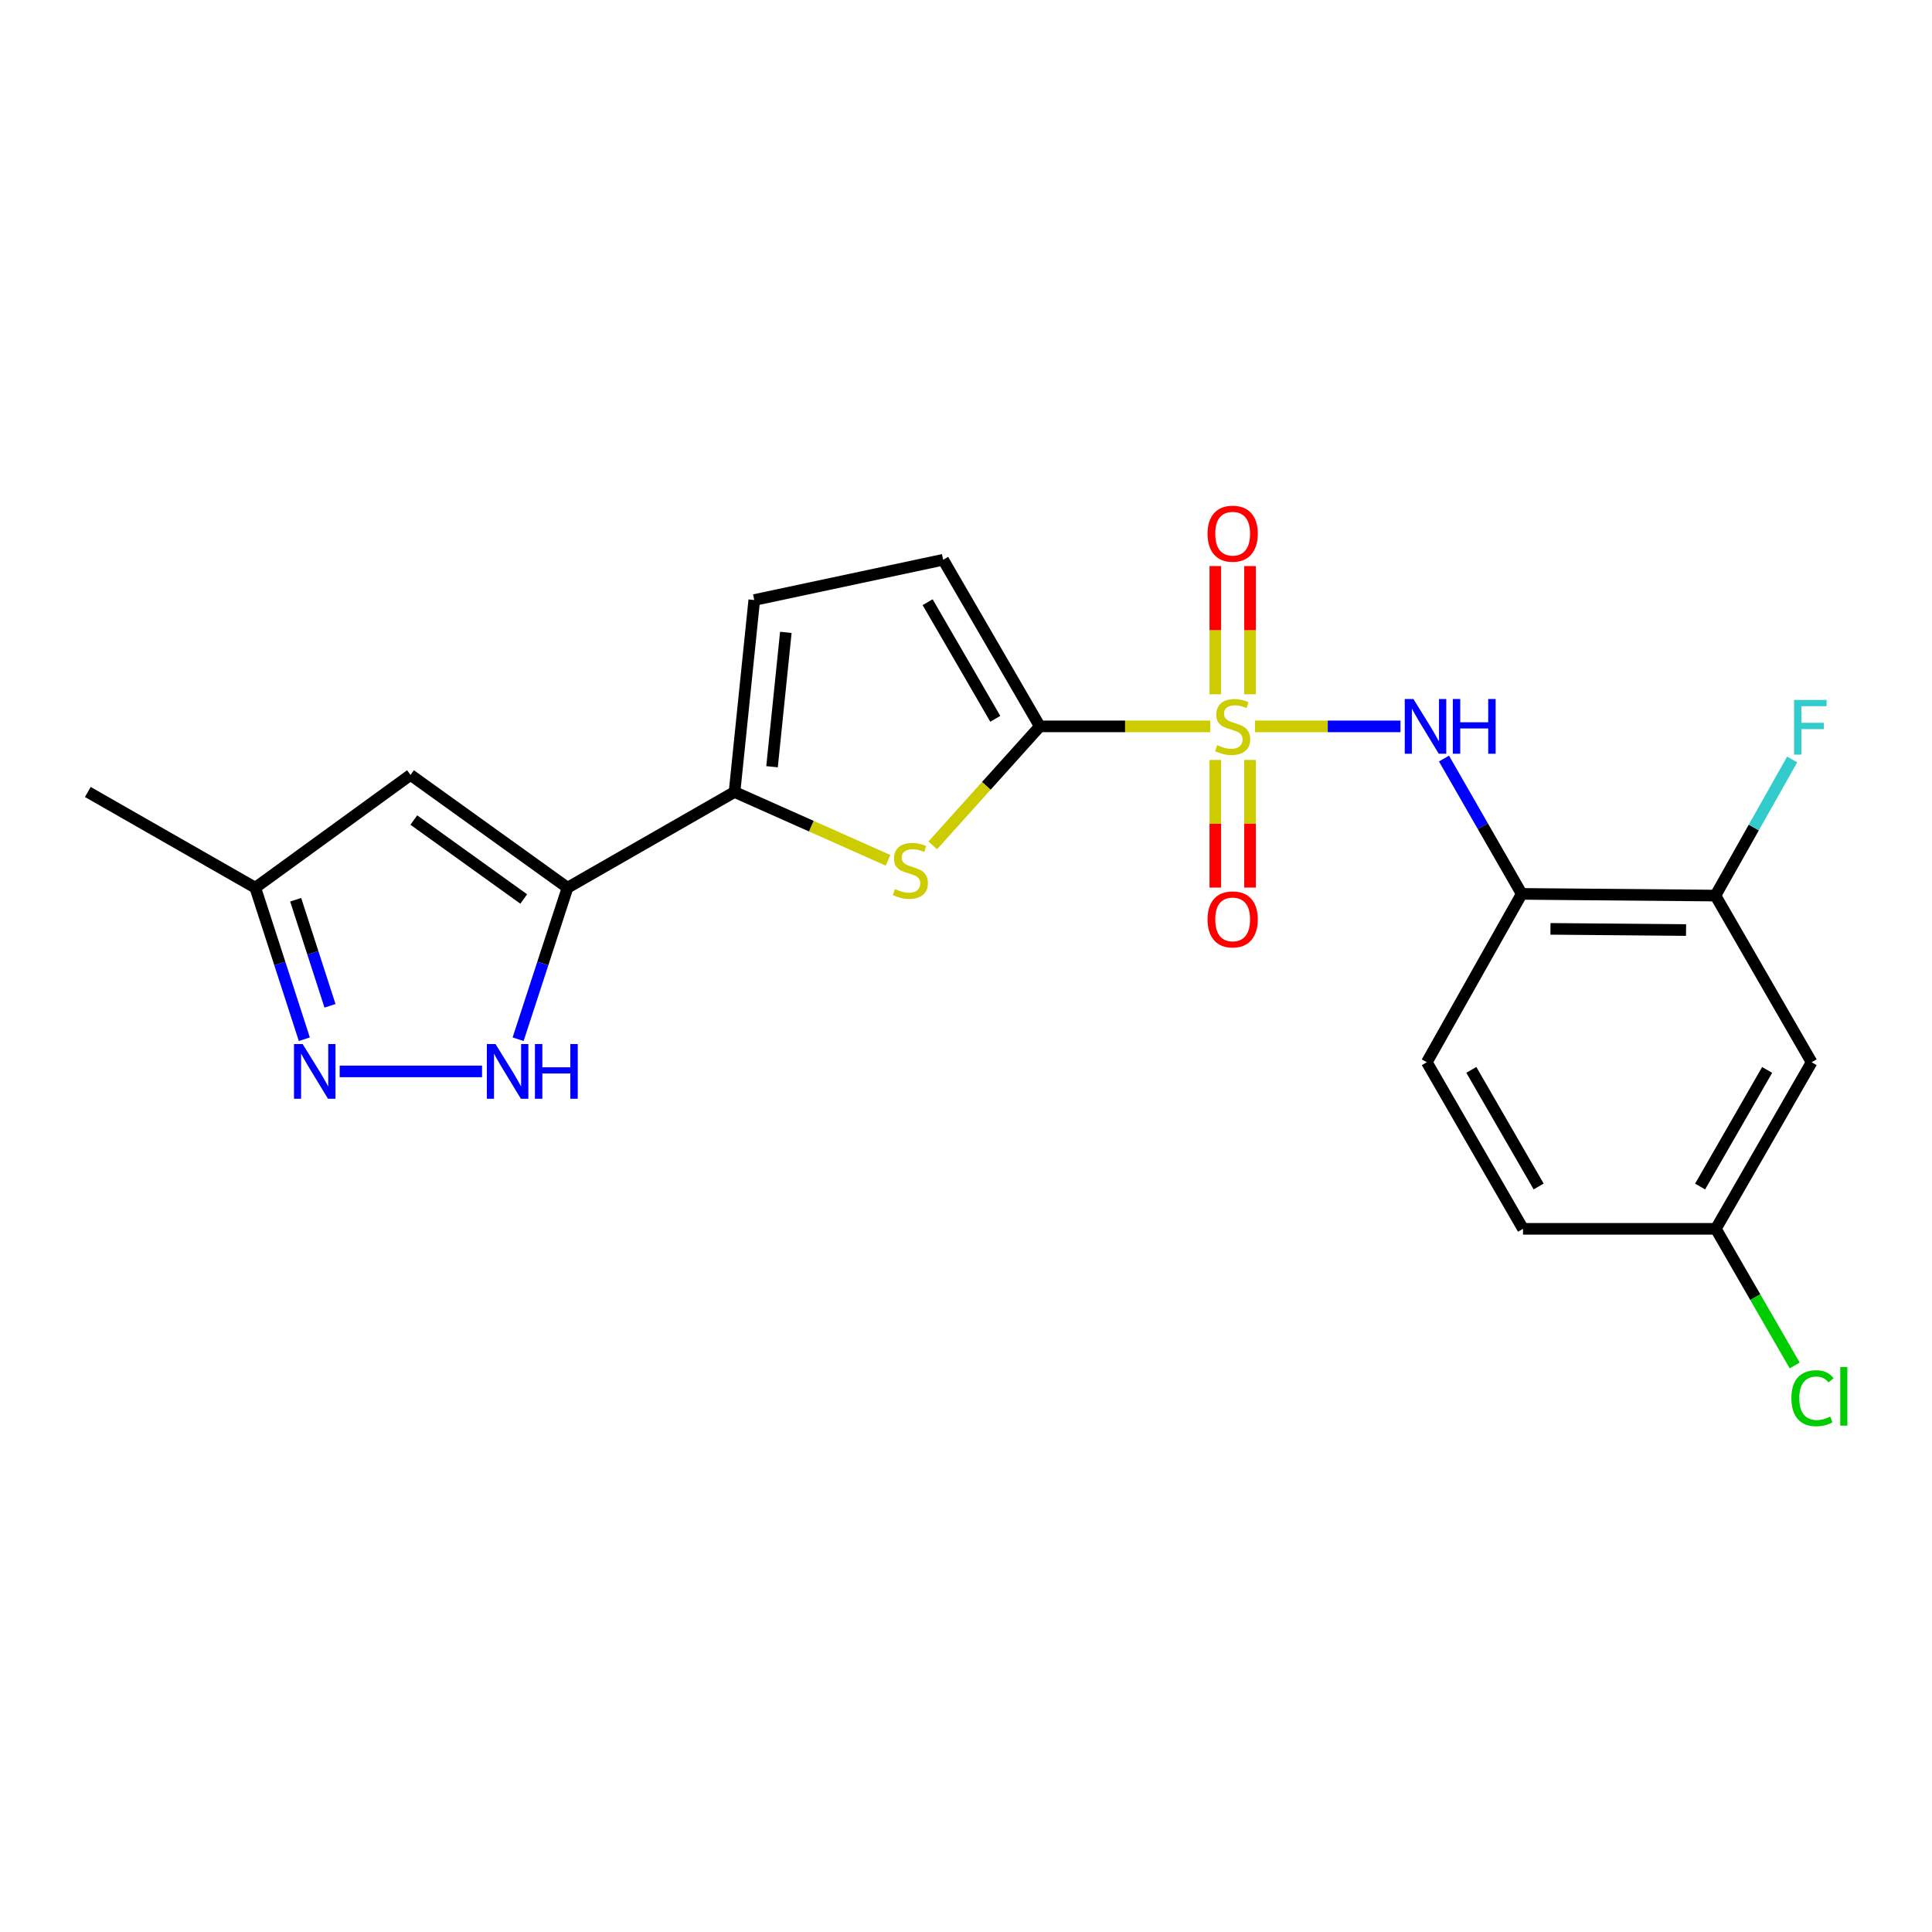 <?xml version='1.0' encoding='iso-8859-1'?>
<svg version='1.1' baseProfile='full'
              xmlns='http://www.w3.org/2000/svg'
                      xmlns:rdkit='http://www.rdkit.org/xml'
                      xmlns:xlink='http://www.w3.org/1999/xlink'
                  xml:space='preserve'
width='1000px' height='1000px' viewBox='0 0 1000 1000'>
<!-- END OF HEADER -->
<rect style='opacity:1.0;fill:#FFFFFF;stroke:none' width='1000' height='1000' x='0' y='0'> </rect>
<path class='bond-0' d='M 626.447,375.97 L 582.328,375.97' style='fill:none;fill-rule:evenodd;stroke:#CCCC00;stroke-width:6px;stroke-linecap:butt;stroke-linejoin:miter;stroke-opacity:1' />
<path class='bond-0' d='M 582.328,375.97 L 538.21,375.97' style='fill:none;fill-rule:evenodd;stroke:#000000;stroke-width:6px;stroke-linecap:butt;stroke-linejoin:miter;stroke-opacity:1' />
<path class='bond-4' d='M 649.598,375.97 L 687.244,375.97' style='fill:none;fill-rule:evenodd;stroke:#CCCC00;stroke-width:6px;stroke-linecap:butt;stroke-linejoin:miter;stroke-opacity:1' />
<path class='bond-4' d='M 687.244,375.97 L 724.89,375.97' style='fill:none;fill-rule:evenodd;stroke:#0000FF;stroke-width:6px;stroke-linecap:butt;stroke-linejoin:miter;stroke-opacity:1' />
<path class='bond-13' d='M 647.009,359.354 L 647.009,326.176' style='fill:none;fill-rule:evenodd;stroke:#CCCC00;stroke-width:6px;stroke-linecap:butt;stroke-linejoin:miter;stroke-opacity:1' />
<path class='bond-13' d='M 647.009,326.176 L 647.009,292.997' style='fill:none;fill-rule:evenodd;stroke:#FF0000;stroke-width:6px;stroke-linecap:butt;stroke-linejoin:miter;stroke-opacity:1' />
<path class='bond-13' d='M 629.037,359.354 L 629.037,326.176' style='fill:none;fill-rule:evenodd;stroke:#CCCC00;stroke-width:6px;stroke-linecap:butt;stroke-linejoin:miter;stroke-opacity:1' />
<path class='bond-13' d='M 629.037,326.176 L 629.037,292.997' style='fill:none;fill-rule:evenodd;stroke:#FF0000;stroke-width:6px;stroke-linecap:butt;stroke-linejoin:miter;stroke-opacity:1' />
<path class='bond-14' d='M 629.037,393.345 L 629.037,426.379' style='fill:none;fill-rule:evenodd;stroke:#CCCC00;stroke-width:6px;stroke-linecap:butt;stroke-linejoin:miter;stroke-opacity:1' />
<path class='bond-14' d='M 629.037,426.379 L 629.037,459.412' style='fill:none;fill-rule:evenodd;stroke:#FF0000;stroke-width:6px;stroke-linecap:butt;stroke-linejoin:miter;stroke-opacity:1' />
<path class='bond-14' d='M 647.009,393.345 L 647.009,426.379' style='fill:none;fill-rule:evenodd;stroke:#CCCC00;stroke-width:6px;stroke-linecap:butt;stroke-linejoin:miter;stroke-opacity:1' />
<path class='bond-14' d='M 647.009,426.379 L 647.009,459.412' style='fill:none;fill-rule:evenodd;stroke:#FF0000;stroke-width:6px;stroke-linecap:butt;stroke-linejoin:miter;stroke-opacity:1' />
<path class='bond-2' d='M 538.21,375.97 L 510.5,406.768' style='fill:none;fill-rule:evenodd;stroke:#000000;stroke-width:6px;stroke-linecap:butt;stroke-linejoin:miter;stroke-opacity:1' />
<path class='bond-2' d='M 510.5,406.768 L 482.789,437.567' style='fill:none;fill-rule:evenodd;stroke:#CCCC00;stroke-width:6px;stroke-linecap:butt;stroke-linejoin:miter;stroke-opacity:1' />
<path class='bond-9' d='M 538.21,375.97 L 488.178,289.735' style='fill:none;fill-rule:evenodd;stroke:#000000;stroke-width:6px;stroke-linecap:butt;stroke-linejoin:miter;stroke-opacity:1' />
<path class='bond-9' d='M 515.16,372.053 L 480.138,311.689' style='fill:none;fill-rule:evenodd;stroke:#000000;stroke-width:6px;stroke-linecap:butt;stroke-linejoin:miter;stroke-opacity:1' />
<path class='bond-1' d='M 293.754,459.478 L 380.198,409.926' style='fill:none;fill-rule:evenodd;stroke:#000000;stroke-width:6px;stroke-linecap:butt;stroke-linejoin:miter;stroke-opacity:1' />
<path class='bond-5' d='M 293.754,459.478 L 280.965,498.689' style='fill:none;fill-rule:evenodd;stroke:#000000;stroke-width:6px;stroke-linecap:butt;stroke-linejoin:miter;stroke-opacity:1' />
<path class='bond-5' d='M 280.965,498.689 L 268.177,537.899' style='fill:none;fill-rule:evenodd;stroke:#0000FF;stroke-width:6px;stroke-linecap:butt;stroke-linejoin:miter;stroke-opacity:1' />
<path class='bond-7' d='M 293.754,459.478 L 212.482,401.1' style='fill:none;fill-rule:evenodd;stroke:#000000;stroke-width:6px;stroke-linecap:butt;stroke-linejoin:miter;stroke-opacity:1' />
<path class='bond-7' d='M 271.079,465.318 L 214.188,424.453' style='fill:none;fill-rule:evenodd;stroke:#000000;stroke-width:6px;stroke-linecap:butt;stroke-linejoin:miter;stroke-opacity:1' />
<path class='bond-3' d='M 459.635,445.292 L 419.916,427.609' style='fill:none;fill-rule:evenodd;stroke:#CCCC00;stroke-width:6px;stroke-linecap:butt;stroke-linejoin:miter;stroke-opacity:1' />
<path class='bond-3' d='M 419.916,427.609 L 380.198,409.926' style='fill:none;fill-rule:evenodd;stroke:#000000;stroke-width:6px;stroke-linecap:butt;stroke-linejoin:miter;stroke-opacity:1' />
<path class='bond-22' d='M 380.198,409.926 L 390.402,310.573' style='fill:none;fill-rule:evenodd;stroke:#000000;stroke-width:6px;stroke-linecap:butt;stroke-linejoin:miter;stroke-opacity:1' />
<path class='bond-22' d='M 399.606,396.859 L 406.749,327.312' style='fill:none;fill-rule:evenodd;stroke:#000000;stroke-width:6px;stroke-linecap:butt;stroke-linejoin:miter;stroke-opacity:1' />
<path class='bond-8' d='M 747.405,392.63 L 767.521,427.651' style='fill:none;fill-rule:evenodd;stroke:#0000FF;stroke-width:6px;stroke-linecap:butt;stroke-linejoin:miter;stroke-opacity:1' />
<path class='bond-8' d='M 767.521,427.651 L 787.637,462.673' style='fill:none;fill-rule:evenodd;stroke:#000000;stroke-width:6px;stroke-linecap:butt;stroke-linejoin:miter;stroke-opacity:1' />
<path class='bond-6' d='M 249.507,554.559 L 175.815,554.559' style='fill:none;fill-rule:evenodd;stroke:#0000FF;stroke-width:6px;stroke-linecap:butt;stroke-linejoin:miter;stroke-opacity:1' />
<path class='bond-24' d='M 157.519,537.901 L 144.828,498.69' style='fill:none;fill-rule:evenodd;stroke:#0000FF;stroke-width:6px;stroke-linecap:butt;stroke-linejoin:miter;stroke-opacity:1' />
<path class='bond-24' d='M 144.828,498.69 L 132.138,459.478' style='fill:none;fill-rule:evenodd;stroke:#000000;stroke-width:6px;stroke-linecap:butt;stroke-linejoin:miter;stroke-opacity:1' />
<path class='bond-24' d='M 170.81,520.604 L 161.927,493.156' style='fill:none;fill-rule:evenodd;stroke:#0000FF;stroke-width:6px;stroke-linecap:butt;stroke-linejoin:miter;stroke-opacity:1' />
<path class='bond-24' d='M 161.927,493.156 L 153.044,465.708' style='fill:none;fill-rule:evenodd;stroke:#000000;stroke-width:6px;stroke-linecap:butt;stroke-linejoin:miter;stroke-opacity:1' />
<path class='bond-12' d='M 212.482,401.1 L 132.138,459.478' style='fill:none;fill-rule:evenodd;stroke:#000000;stroke-width:6px;stroke-linecap:butt;stroke-linejoin:miter;stroke-opacity:1' />
<path class='bond-11' d='M 787.637,462.673 L 887.9,463.552' style='fill:none;fill-rule:evenodd;stroke:#000000;stroke-width:6px;stroke-linecap:butt;stroke-linejoin:miter;stroke-opacity:1' />
<path class='bond-11' d='M 802.519,480.776 L 872.703,481.391' style='fill:none;fill-rule:evenodd;stroke:#000000;stroke-width:6px;stroke-linecap:butt;stroke-linejoin:miter;stroke-opacity:1' />
<path class='bond-16' d='M 787.637,462.673 L 738.525,549.816' style='fill:none;fill-rule:evenodd;stroke:#000000;stroke-width:6px;stroke-linecap:butt;stroke-linejoin:miter;stroke-opacity:1' />
<path class='bond-10' d='M 488.178,289.735 L 390.402,310.573' style='fill:none;fill-rule:evenodd;stroke:#000000;stroke-width:6px;stroke-linecap:butt;stroke-linejoin:miter;stroke-opacity:1' />
<path class='bond-15' d='M 887.9,463.552 L 937.691,549.816' style='fill:none;fill-rule:evenodd;stroke:#000000;stroke-width:6px;stroke-linecap:butt;stroke-linejoin:miter;stroke-opacity:1' />
<path class='bond-18' d='M 887.9,463.552 L 907.76,428.326' style='fill:none;fill-rule:evenodd;stroke:#000000;stroke-width:6px;stroke-linecap:butt;stroke-linejoin:miter;stroke-opacity:1' />
<path class='bond-18' d='M 907.76,428.326 L 927.62,393.099' style='fill:none;fill-rule:evenodd;stroke:#33CCCC;stroke-width:6px;stroke-linecap:butt;stroke-linejoin:miter;stroke-opacity:1' />
<path class='bond-21' d='M 132.138,459.478 L 45.455,409.926' style='fill:none;fill-rule:evenodd;stroke:#000000;stroke-width:6px;stroke-linecap:butt;stroke-linejoin:miter;stroke-opacity:1' />
<path class='bond-23' d='M 937.691,549.816 L 888.119,636.041' style='fill:none;fill-rule:evenodd;stroke:#000000;stroke-width:6px;stroke-linecap:butt;stroke-linejoin:miter;stroke-opacity:1' />
<path class='bond-23' d='M 914.675,553.793 L 879.975,614.15' style='fill:none;fill-rule:evenodd;stroke:#000000;stroke-width:6px;stroke-linecap:butt;stroke-linejoin:miter;stroke-opacity:1' />
<path class='bond-19' d='M 738.525,549.816 L 788.306,636.041' style='fill:none;fill-rule:evenodd;stroke:#000000;stroke-width:6px;stroke-linecap:butt;stroke-linejoin:miter;stroke-opacity:1' />
<path class='bond-19' d='M 761.556,553.764 L 796.403,614.121' style='fill:none;fill-rule:evenodd;stroke:#000000;stroke-width:6px;stroke-linecap:butt;stroke-linejoin:miter;stroke-opacity:1' />
<path class='bond-17' d='M 888.119,636.041 L 788.306,636.041' style='fill:none;fill-rule:evenodd;stroke:#000000;stroke-width:6px;stroke-linecap:butt;stroke-linejoin:miter;stroke-opacity:1' />
<path class='bond-20' d='M 888.119,636.041 L 908.529,671.406' style='fill:none;fill-rule:evenodd;stroke:#000000;stroke-width:6px;stroke-linecap:butt;stroke-linejoin:miter;stroke-opacity:1' />
<path class='bond-20' d='M 908.529,671.406 L 928.939,706.772' style='fill:none;fill-rule:evenodd;stroke:#00CC00;stroke-width:6px;stroke-linecap:butt;stroke-linejoin:miter;stroke-opacity:1' />
<path  class='atom-0' d='M 630.023 385.69
Q 630.343 385.81, 631.663 386.37
Q 632.983 386.93, 634.423 387.29
Q 635.903 387.61, 637.343 387.61
Q 640.023 387.61, 641.583 386.33
Q 643.143 385.01, 643.143 382.73
Q 643.143 381.17, 642.343 380.21
Q 641.583 379.25, 640.383 378.73
Q 639.183 378.21, 637.183 377.61
Q 634.663 376.85, 633.143 376.13
Q 631.663 375.41, 630.583 373.89
Q 629.543 372.37, 629.543 369.81
Q 629.543 366.25, 631.943 364.05
Q 634.383 361.85, 639.183 361.85
Q 642.463 361.85, 646.183 363.41
L 645.263 366.49
Q 641.863 365.09, 639.303 365.09
Q 636.543 365.09, 635.023 366.25
Q 633.503 367.37, 633.543 369.33
Q 633.543 370.85, 634.303 371.77
Q 635.103 372.69, 636.223 373.21
Q 637.383 373.73, 639.303 374.33
Q 641.863 375.13, 643.383 375.93
Q 644.903 376.73, 645.983 378.37
Q 647.103 379.97, 647.103 382.73
Q 647.103 386.65, 644.463 388.77
Q 641.863 390.85, 637.503 390.85
Q 634.983 390.85, 633.063 390.29
Q 631.183 389.77, 628.943 388.85
L 630.023 385.69
' fill='#CCCC00'/>
<path  class='atom-3' d='M 463.205 460.163
Q 463.525 460.283, 464.845 460.843
Q 466.165 461.403, 467.605 461.763
Q 469.085 462.083, 470.525 462.083
Q 473.205 462.083, 474.765 460.803
Q 476.325 459.483, 476.325 457.203
Q 476.325 455.643, 475.525 454.683
Q 474.765 453.723, 473.565 453.203
Q 472.365 452.683, 470.365 452.083
Q 467.845 451.323, 466.325 450.603
Q 464.845 449.883, 463.765 448.363
Q 462.725 446.843, 462.725 444.283
Q 462.725 440.723, 465.125 438.523
Q 467.565 436.323, 472.365 436.323
Q 475.645 436.323, 479.365 437.883
L 478.445 440.963
Q 475.045 439.563, 472.485 439.563
Q 469.725 439.563, 468.205 440.723
Q 466.685 441.843, 466.725 443.803
Q 466.725 445.323, 467.485 446.243
Q 468.285 447.163, 469.405 447.683
Q 470.565 448.203, 472.485 448.803
Q 475.045 449.603, 476.565 450.403
Q 478.085 451.203, 479.165 452.843
Q 480.285 454.443, 480.285 457.203
Q 480.285 461.123, 477.645 463.243
Q 475.045 465.323, 470.685 465.323
Q 468.165 465.323, 466.245 464.763
Q 464.365 464.243, 462.125 463.323
L 463.205 460.163
' fill='#CCCC00'/>
<path  class='atom-5' d='M 731.576 361.81
L 740.856 376.81
Q 741.776 378.29, 743.256 380.97
Q 744.736 383.65, 744.816 383.81
L 744.816 361.81
L 748.576 361.81
L 748.576 390.13
L 744.696 390.13
L 734.736 373.73
Q 733.576 371.81, 732.336 369.61
Q 731.136 367.41, 730.776 366.73
L 730.776 390.13
L 727.096 390.13
L 727.096 361.81
L 731.576 361.81
' fill='#0000FF'/>
<path  class='atom-5' d='M 751.976 361.81
L 755.816 361.81
L 755.816 373.85
L 770.296 373.85
L 770.296 361.81
L 774.136 361.81
L 774.136 390.13
L 770.296 390.13
L 770.296 377.05
L 755.816 377.05
L 755.816 390.13
L 751.976 390.13
L 751.976 361.81
' fill='#0000FF'/>
<path  class='atom-6' d='M 256.483 540.399
L 265.763 555.399
Q 266.683 556.879, 268.163 559.559
Q 269.643 562.239, 269.723 562.399
L 269.723 540.399
L 273.483 540.399
L 273.483 568.719
L 269.603 568.719
L 259.643 552.319
Q 258.483 550.399, 257.243 548.199
Q 256.043 545.999, 255.683 545.319
L 255.683 568.719
L 252.003 568.719
L 252.003 540.399
L 256.483 540.399
' fill='#0000FF'/>
<path  class='atom-6' d='M 276.883 540.399
L 280.723 540.399
L 280.723 552.439
L 295.203 552.439
L 295.203 540.399
L 299.043 540.399
L 299.043 568.719
L 295.203 568.719
L 295.203 555.639
L 280.723 555.639
L 280.723 568.719
L 276.883 568.719
L 276.883 540.399
' fill='#0000FF'/>
<path  class='atom-7' d='M 156.65 540.399
L 165.93 555.399
Q 166.85 556.879, 168.33 559.559
Q 169.81 562.239, 169.89 562.399
L 169.89 540.399
L 173.65 540.399
L 173.65 568.719
L 169.77 568.719
L 159.81 552.319
Q 158.65 550.399, 157.41 548.199
Q 156.21 545.999, 155.85 545.319
L 155.85 568.719
L 152.17 568.719
L 152.17 540.399
L 156.65 540.399
' fill='#0000FF'/>
<path  class='atom-14' d='M 625.023 276.237
Q 625.023 269.437, 628.383 265.637
Q 631.743 261.837, 638.023 261.837
Q 644.303 261.837, 647.663 265.637
Q 651.023 269.437, 651.023 276.237
Q 651.023 283.117, 647.623 287.037
Q 644.223 290.917, 638.023 290.917
Q 631.783 290.917, 628.383 287.037
Q 625.023 283.157, 625.023 276.237
M 638.023 287.717
Q 642.343 287.717, 644.663 284.837
Q 647.023 281.917, 647.023 276.237
Q 647.023 270.677, 644.663 267.877
Q 642.343 265.037, 638.023 265.037
Q 633.703 265.037, 631.343 267.837
Q 629.023 270.637, 629.023 276.237
Q 629.023 281.957, 631.343 284.837
Q 633.703 287.717, 638.023 287.717
' fill='#FF0000'/>
<path  class='atom-15' d='M 625.023 475.873
Q 625.023 469.073, 628.383 465.273
Q 631.743 461.473, 638.023 461.473
Q 644.303 461.473, 647.663 465.273
Q 651.023 469.073, 651.023 475.873
Q 651.023 482.753, 647.623 486.673
Q 644.223 490.553, 638.023 490.553
Q 631.783 490.553, 628.383 486.673
Q 625.023 482.793, 625.023 475.873
M 638.023 487.353
Q 642.343 487.353, 644.663 484.473
Q 647.023 481.553, 647.023 475.873
Q 647.023 470.313, 644.663 467.513
Q 642.343 464.673, 638.023 464.673
Q 633.703 464.673, 631.343 467.473
Q 629.023 470.273, 629.023 475.873
Q 629.023 481.593, 631.343 484.473
Q 633.703 487.353, 638.023 487.353
' fill='#FF0000'/>
<path  class='atom-19' d='M 928.592 362.279
L 945.432 362.279
L 945.432 365.519
L 932.392 365.519
L 932.392 374.119
L 943.992 374.119
L 943.992 377.399
L 932.392 377.399
L 932.392 390.599
L 928.592 390.599
L 928.592 362.279
' fill='#33CCCC'/>
<path  class='atom-21' d='M 927.231 723.714
Q 927.231 716.674, 930.511 712.994
Q 933.831 709.274, 940.111 709.274
Q 945.951 709.274, 949.071 713.394
L 946.431 715.554
Q 944.151 712.554, 940.111 712.554
Q 935.831 712.554, 933.551 715.434
Q 931.311 718.274, 931.311 723.714
Q 931.311 729.314, 933.631 732.194
Q 935.991 735.074, 940.551 735.074
Q 943.671 735.074, 947.311 733.194
L 948.431 736.194
Q 946.951 737.154, 944.711 737.714
Q 942.471 738.274, 939.991 738.274
Q 933.831 738.274, 930.511 734.514
Q 927.231 730.754, 927.231 723.714
' fill='#00CC00'/>
<path  class='atom-21' d='M 952.511 707.554
L 956.191 707.554
L 956.191 737.914
L 952.511 737.914
L 952.511 707.554
' fill='#00CC00'/>
</svg>
